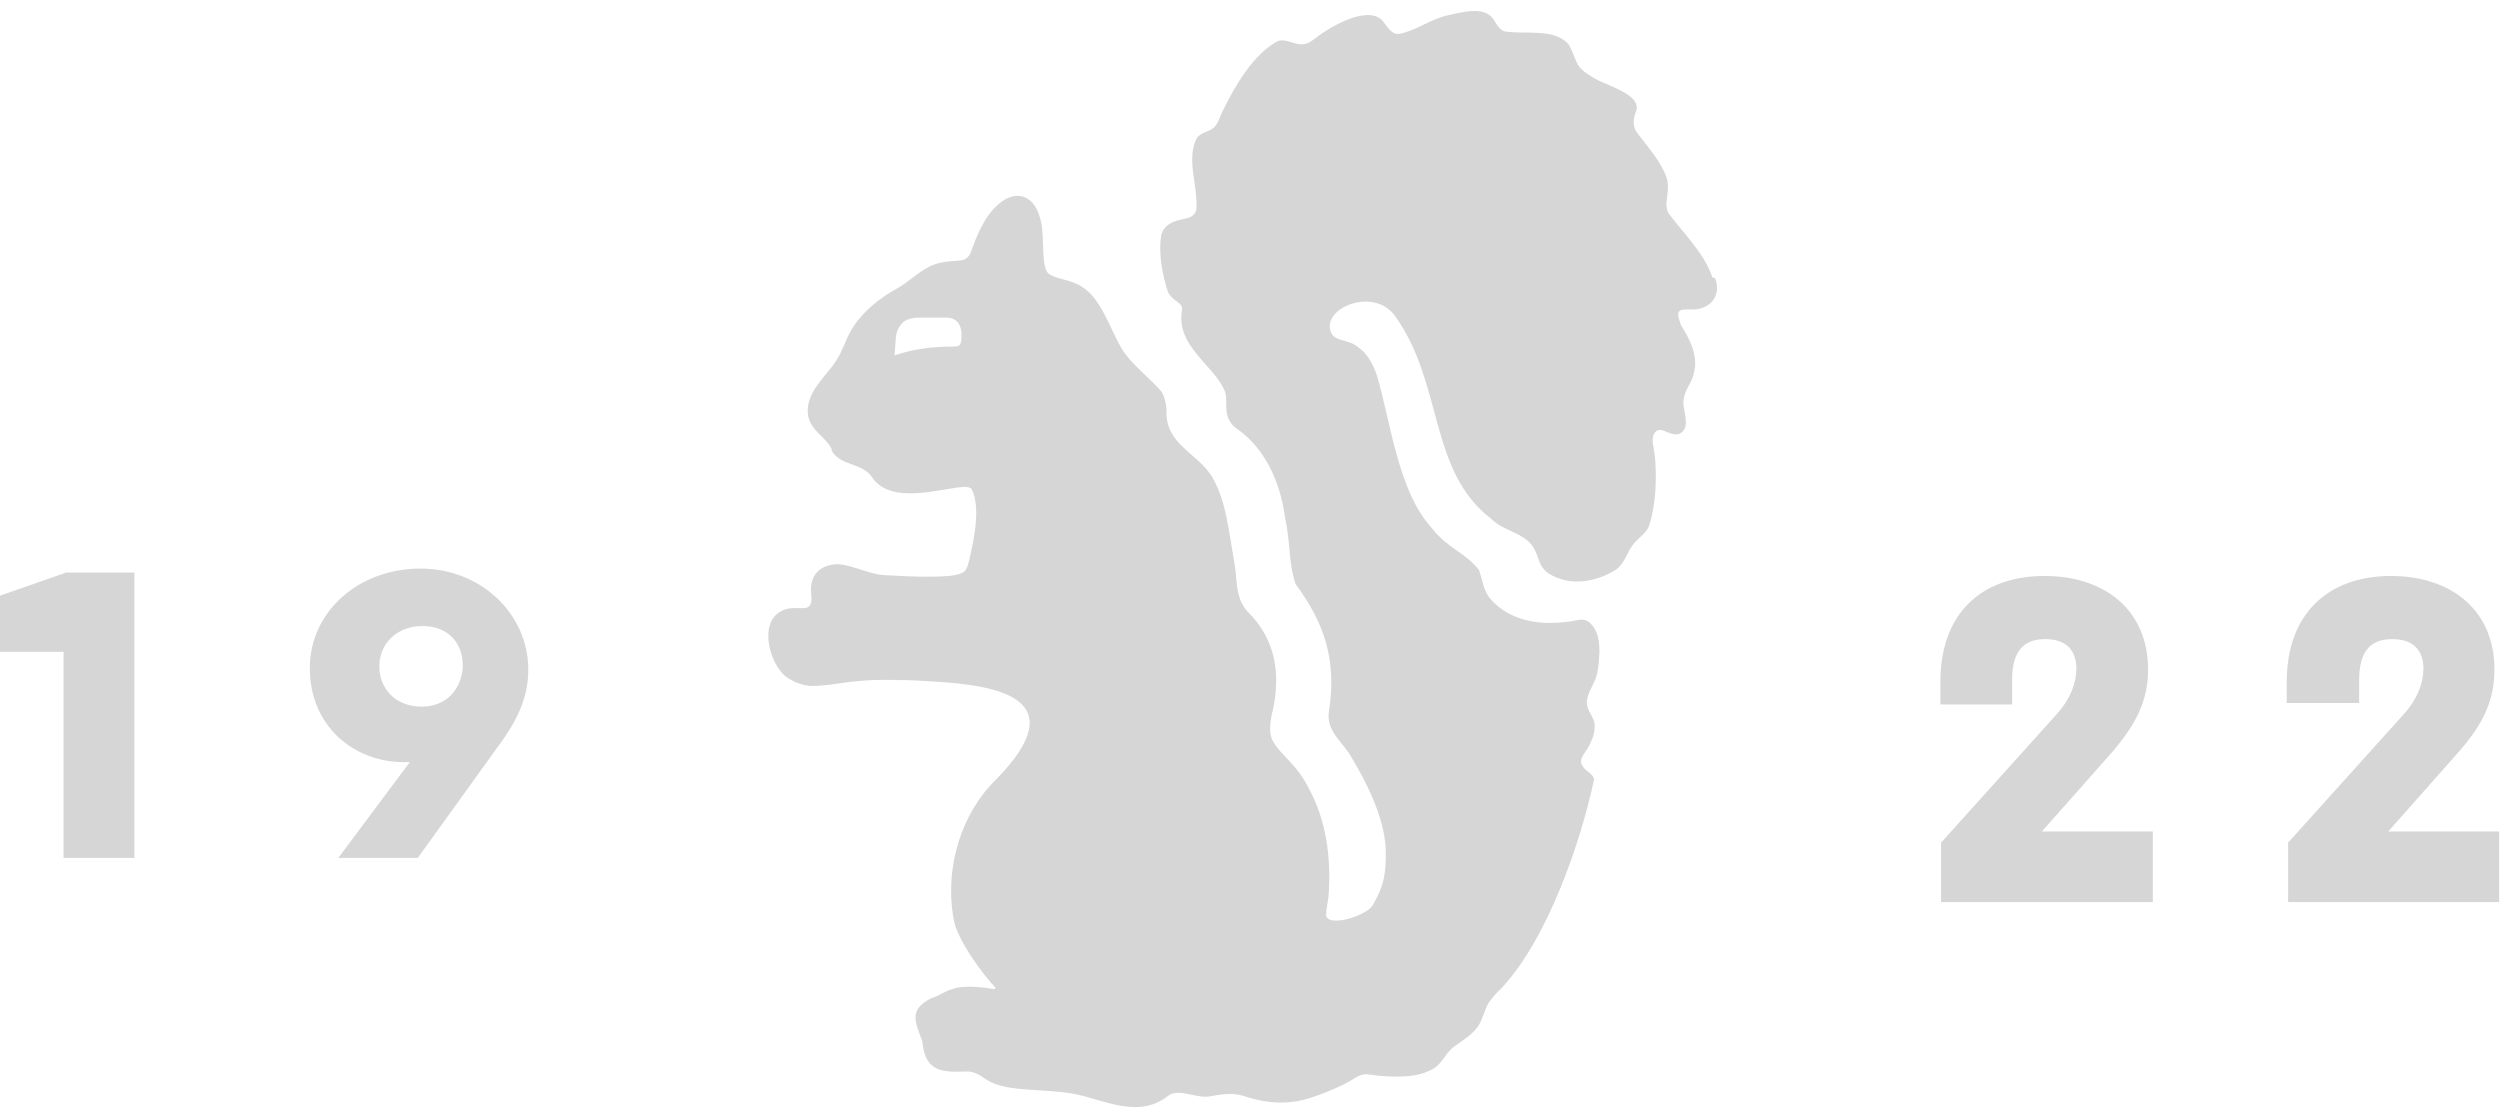 <svg width="204" height="91" viewBox="0 0 204 91" fill="none" xmlns="http://www.w3.org/2000/svg">
<path d="M186.655 73.608H203.934V67.85H194.88L200.566 61.425C202.554 59.183 203.547 57.243 203.547 54.637C203.547 49.788 200.014 47 195.101 47C189.912 47 186.6 50.152 186.6 55.607V57.364H192.507V55.486C192.507 52.94 193.611 52.152 195.212 52.152C197.033 52.152 197.751 53.182 197.751 54.576C197.751 55.728 197.254 57.061 196.15 58.274L186.71 68.759V73.608H186.655ZM158.447 73.608H175.67V67.85H166.617L172.303 61.425C174.235 59.183 175.284 57.243 175.284 54.637C175.284 49.788 171.751 47 166.838 47C161.593 47 158.336 50.152 158.336 55.607V57.486H164.188V55.486C164.188 52.94 165.292 52.152 166.893 52.152C168.714 52.152 169.432 53.182 169.432 54.576C169.432 55.728 168.935 57.061 167.831 58.274L158.392 68.759V73.608H158.447Z" fill="#D6D6D6"/>
<path d="M139.734 22.641C139.016 20.519 137.195 18.883 136.091 17.307C135.98 16.943 136.035 17.004 135.98 16.822C135.98 16.034 136.256 15.246 135.98 14.458C135.483 13.064 134.324 11.852 133.496 10.7C133.22 10.215 133.275 9.609 133.496 9.124C134.048 7.67 131.012 7.003 129.908 6.276C128.417 5.367 128.804 5.124 128.031 3.669C126.927 2.275 124.498 2.821 122.897 2.578C122.511 2.578 122.18 2.094 121.959 1.73C121.296 0.457 119.53 0.942 118.15 1.245C116.77 1.548 115.61 2.457 114.23 2.76C113.513 2.881 113.182 2.094 112.74 1.609C111.36 0.396 108.213 2.397 107.165 3.245C106.999 3.366 106.833 3.488 106.613 3.548C105.784 3.851 105.012 3.063 104.239 3.366C102.252 4.457 100.816 6.942 99.767 9.064C99.547 9.488 99.491 9.852 99.215 10.215C98.884 10.761 98.111 10.7 97.67 11.246C96.897 12.7 97.504 14.519 97.615 16.095C97.615 16.398 97.67 16.701 97.615 17.125C97.394 17.974 96.4 17.792 95.793 18.095C95.186 18.337 94.799 18.762 94.744 19.307C94.523 20.641 94.854 22.459 95.296 23.792C95.627 24.58 96.566 24.701 96.455 25.247C95.903 28.338 99.16 29.793 99.988 32.035C100.154 32.763 99.933 33.551 100.264 34.217C100.485 34.642 100.595 34.702 100.871 34.945C103.135 36.46 104.46 39.248 104.846 42.157C105.343 44.461 105.122 45.915 105.729 47.673C108.103 50.886 109.097 53.916 108.434 58.098C108.213 59.735 109.649 60.583 110.311 61.856C111.415 63.675 112.961 66.644 113.071 69.251C113.126 71.19 112.961 72.221 112.022 73.857C111.47 74.766 108.379 75.675 108.213 74.706C108.213 74.039 108.379 73.675 108.434 72.766C108.6 69.917 108.213 66.948 106.833 64.402C105.674 62.099 104.625 61.856 103.797 60.341C103.576 59.856 103.632 59.068 103.742 58.462C104.57 55.189 104.184 52.219 101.755 49.855C100.761 48.703 100.982 47.249 100.706 45.794C100.264 43.37 100.043 40.642 98.774 38.703C97.504 36.884 95.075 36.157 95.186 33.49C95.186 33.066 95.02 32.278 94.744 31.914C93.916 30.945 92.425 29.793 91.653 28.641C90.493 26.823 89.886 24.095 87.899 23.186C87.071 22.762 85.746 22.701 85.415 22.156C84.918 21.186 85.304 18.883 84.808 17.61C84.311 15.913 82.82 15.428 81.44 16.701C80.281 17.671 79.618 19.489 79.287 20.398C79.122 20.883 78.901 21.186 78.404 21.247C77.907 21.307 77.3 21.307 76.803 21.428C75.478 21.671 74.54 22.701 73.491 23.368C71.614 24.398 69.793 25.793 68.965 27.974C68.744 28.459 68.523 29.005 68.192 29.49C67.364 30.763 65.707 32.035 65.928 33.854C66.149 35.187 67.364 35.611 67.86 36.642V36.763C68.578 38.036 70.289 37.733 71.117 38.885C72.663 41.309 76.914 39.794 78.68 39.733C78.901 39.733 79.122 39.733 79.287 39.915C80.115 41.491 79.343 44.582 79.067 45.794C78.956 46.218 78.846 46.643 78.459 46.764C77.742 47.188 74.43 47.067 72.497 46.946C71.007 46.946 69.793 46.158 68.412 46.037C66.922 46.037 65.984 46.946 66.204 48.582C66.37 50.34 65.045 49.188 63.775 49.855C61.788 50.825 62.892 54.462 64.272 55.31C64.879 55.734 65.597 55.916 66.094 55.977C68.357 55.977 69.24 55.371 73.326 55.492C74.264 55.492 75.313 55.553 76.196 55.613C81.33 55.916 87.788 56.947 81.275 63.614C78.459 66.341 77.079 70.766 77.797 74.888C78.018 76.645 80.336 79.676 81.219 80.585C81.219 80.706 81.219 80.706 81.054 80.706C80.447 80.585 78.625 80.343 77.742 80.706C77.024 80.888 76.693 81.252 76.03 81.433C74.209 82.343 74.595 83.252 75.257 84.949C75.478 87.555 76.969 87.495 78.901 87.434C79.563 87.434 79.95 87.737 80.502 88.101C82.158 89.192 85.36 88.767 87.899 89.313C90.328 89.859 92.978 91.252 95.296 89.434C96.234 88.707 97.615 89.737 98.884 89.434C99.933 89.252 100.761 89.131 101.865 89.555C103.135 89.919 104.349 90.101 105.84 89.859C106.999 89.677 109.593 88.646 110.532 87.98C110.918 87.737 111.305 87.616 111.691 87.677C112.906 87.858 115.169 88.04 116.494 87.434C117.763 86.949 117.763 86.04 118.702 85.373C119.364 84.888 120.082 84.464 120.579 83.797C121.02 83.131 121.131 82.403 121.462 81.858C121.738 81.433 122.124 81.009 122.511 80.646C126.32 76.585 129.025 68.584 130.074 63.614C130.074 63.371 129.853 63.19 129.632 63.008C129.466 62.886 129.19 62.644 129.19 62.584C128.638 61.917 129.521 61.371 129.798 60.583C130.018 60.159 130.129 59.674 130.129 59.25C130.129 58.583 129.632 58.159 129.522 57.613C129.301 56.765 130.129 55.856 130.294 55.068C130.46 54.462 130.46 53.916 130.515 53.249C130.515 52.34 130.405 51.492 129.798 50.886C129.19 50.279 128.693 50.704 127.645 50.764C125.547 51.007 123.228 50.643 121.683 48.946C121.02 48.219 121.02 47.431 120.689 46.522C119.64 45.127 118.039 44.703 116.77 43.006C114.065 40.036 113.458 34.278 112.354 30.641C112.078 29.793 111.636 28.944 110.918 28.399C110.09 27.671 109.207 27.914 108.71 27.308C107.496 25.308 112.022 23.247 113.844 25.793C117.819 31.369 116.549 38.4 121.683 42.339C122.842 43.491 124.664 43.43 125.326 45.067C125.713 46.037 125.713 46.279 126.32 46.764C128.086 47.916 130.294 47.491 131.895 46.461C132.723 45.794 132.723 45.006 133.441 44.218C133.827 43.794 134.324 43.491 134.545 42.945C135.207 41.006 135.263 38.036 134.876 36.218C134.766 35.49 135.097 34.824 135.87 35.187C136.422 35.43 137.029 35.672 137.415 35.066C137.857 34.399 137.195 33.248 137.415 32.46C137.526 31.732 138.133 31.126 138.243 30.338C138.575 29.005 137.857 27.611 137.195 26.58C137.084 26.277 136.863 25.793 136.974 25.489C137.084 25.247 137.415 25.247 137.912 25.247C139.292 25.368 140.562 24.338 139.955 22.701L139.734 22.641ZM73.105 27.49C73.16 27.005 73.381 26.58 73.712 26.277C74.098 25.974 74.65 25.914 75.147 25.914C75.809 25.914 76.527 25.914 77.19 25.914C77.576 25.914 77.962 26.035 78.183 26.338C78.404 26.641 78.459 27.005 78.459 27.368C78.459 27.671 78.459 27.974 78.294 28.156C78.183 28.278 77.962 28.278 77.797 28.278C76.196 28.278 74.54 28.459 72.994 29.005L73.105 27.49Z" fill="#D6D6D6"/>
<path d="M32.898 62.191C32.898 62.191 33.277 62.191 33.439 62.191L27.605 70.008H34.087L41.001 60.411C42.568 58.201 43.108 56.422 43.108 54.643C43.108 50.114 39.273 46.395 34.303 46.395C29.333 46.395 25.282 49.845 25.282 54.535C25.282 59.225 28.847 62.191 32.953 62.191H32.898ZM34.465 51.085C36.68 51.085 37.814 52.594 37.76 54.427C37.652 56.26 36.41 57.662 34.411 57.662C32.196 57.662 30.9 56.099 30.954 54.266C31.008 52.486 32.412 51.085 34.465 51.085Z" fill="#D6D6D6"/>
<path d="M5.186 70.007H10.966V46.718H5.402L0 48.605V53.187H5.186V70.007Z" fill="#D6D6D6"/>
</svg>
